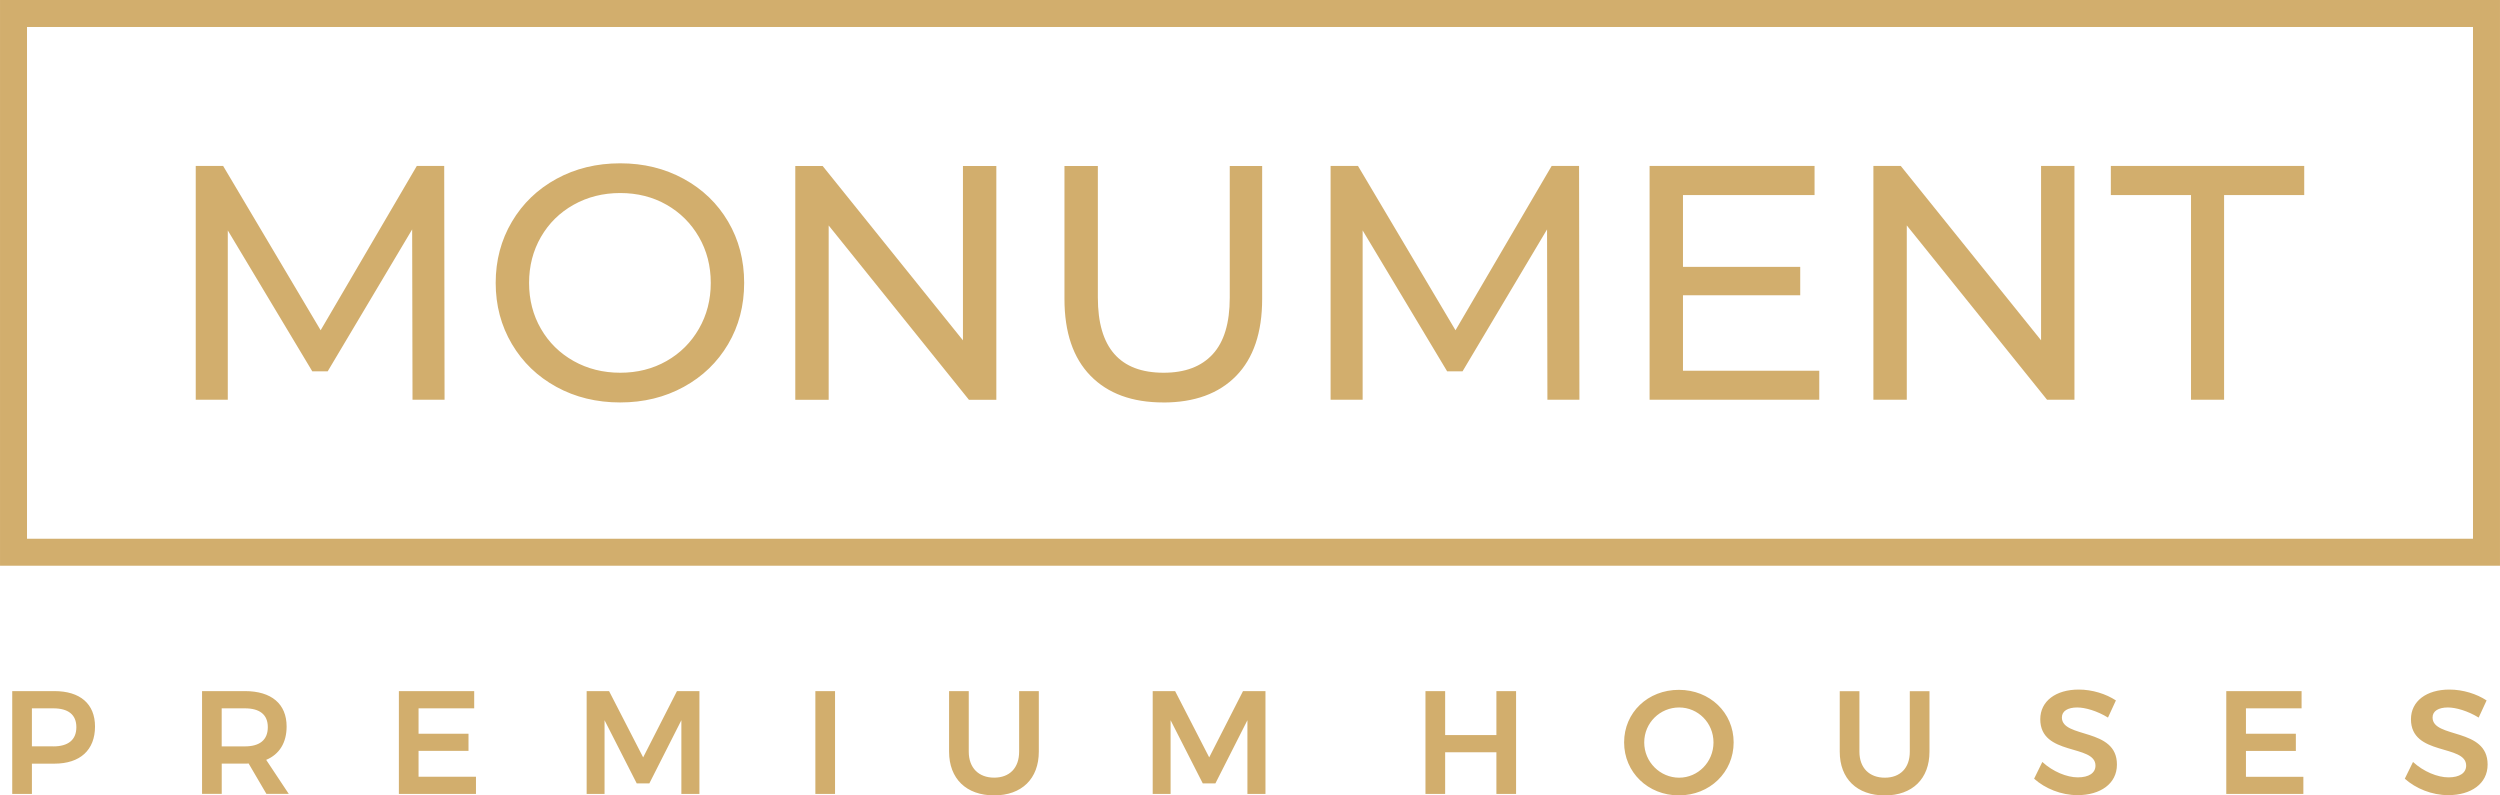 <?xml version="1.0" encoding="UTF-8"?>
<!DOCTYPE svg PUBLIC "-//W3C//DTD SVG 1.1//EN" "http://www.w3.org/Graphics/SVG/1.1/DTD/svg11.dtd">
<!-- Creator: CorelDRAW 2018 (64-Bit) -->
<svg xmlns="http://www.w3.org/2000/svg" xml:space="preserve" width="54.769mm" height="17.425mm" version="1.1" style="shape-rendering:geometricPrecision; text-rendering:geometricPrecision; image-rendering:optimizeQuality; fill-rule:evenodd; clip-rule:evenodd"
viewBox="0 0 632.67 201.29"
 xmlns:xlink="http://www.w3.org/1999/xlink">
 <defs>
  <style type="text/css">
   <![CDATA[
    .fil0 {fill:#D2AE6D;fill-rule:nonzero}
   ]]>
  </style>
 </defs>
 <g id="Layer_x0020_1">
  <g id="_1593140750752">
   <path class="fil0" d="M13.75 174.91l-10.66 0 0 26.01 4.98 0 0 -7.66 5.68 0c6.54,0 10.29,-3.46 10.29,-9.4 0,-5.72 -3.75,-8.96 -10.29,-8.96zm-0.26 13.97l-5.42 0 0 -9.62 5.42 0c3.72,0 5.83,1.56 5.83,4.76 0,3.27 -2.12,4.87 -5.83,4.87zm59.59 12.04l-5.72 -8.62c3.35,-1.41 5.17,-4.35 5.17,-8.44 0,-5.72 -3.83,-8.96 -10.55,-8.96l-10.85 0 0 26.01 4.98 0 0 -7.66 5.87 0c0.33,0 0.63,0 0.93,-0.04l4.5 7.69 5.68 0zm-16.98 -21.66l5.87 0c3.72,0 5.8,1.56 5.8,4.76 0,3.27 -2.08,4.87 -5.8,4.87l-5.87 0 0 -9.62zm44.84 -4.35l0 26.01 19.51 0 0 -4.35 -14.53 0 0 -6.54 12.64 0 0 -4.35 -12.64 0 0 -6.43 14.08 0 0 -4.35 -19.06 0zm47.52 0l0 26.01 4.53 0 0 -18.65 8.14 15.98 3.2 0 8.1 -15.98 0 18.65 4.57 0 0 -26.01 -5.69 0 -8.55 16.76 -8.62 -16.76 -5.69 0zm57.88 0l0 26.01 4.98 0 0 -26.01 -4.98 0zm38.82 15.31l0 -15.31 -4.98 0 0 15.31c0,6.84 4.35,11.07 11.41,11.07 6.99,0 11.3,-4.23 11.3,-11.07l0 -15.31 -4.98 0 0 15.31c0,4.16 -2.45,6.58 -6.32,6.58 -3.9,0 -6.43,-2.45 -6.43,-6.58zm46.55 -15.31l0 26.01 4.53 0 0 -18.65 8.14 15.98 3.2 0 8.1 -15.98 0 18.65 4.57 0 0 -26.01 -5.69 0 -8.55 16.76 -8.62 -16.76 -5.68 0zm69.03 0l0 26.01 4.98 0 0 -10.55 12.97 0 0 10.55 4.98 0 0 -26.01 -4.98 0 0 11.11 -12.97 0 0 -11.11 -4.98 0zm64.13 -0.33c-7.84,0 -13.86,5.72 -13.86,13.3 0,7.54 6.02,13.41 13.86,13.41 7.84,0 13.86,-5.87 13.86,-13.41 0,-7.54 -6.02,-13.3 -13.86,-13.3zm0.07 4.46c4.76,0 8.69,3.87 8.69,8.85 0,4.98 -3.94,8.92 -8.69,8.92 -4.79,0 -8.84,-3.94 -8.84,-8.92 0,-4.98 4.01,-8.85 8.84,-8.85zm45.62 11.19l0 -15.31 -4.98 0 0 15.31c0,6.84 4.35,11.07 11.41,11.07 6.99,0 11.3,-4.23 11.3,-11.07l0 -15.31 -4.98 0 0 15.31c0,4.16 -2.45,6.58 -6.32,6.58 -3.9,0 -6.43,-2.45 -6.43,-6.58zm62.9 -8.62l2.01 -4.35c-2.49,-1.64 -5.95,-2.75 -9.4,-2.75 -5.83,0 -9.74,2.94 -9.74,7.51 0,9.36 13.97,6.24 13.97,11.74 0,1.86 -1.67,2.97 -4.46,2.97 -2.79,0 -6.32,-1.45 -8.99,-3.9l-2.08 4.24c2.79,2.49 6.84,4.16 11,4.16 5.72,0 9.96,-2.86 9.96,-7.73 0.04,-9.44 -13.93,-6.54 -13.93,-11.93 0,-1.64 1.52,-2.53 3.87,-2.53 2.01,0 5.02,0.85 7.8,2.56zm29.94 -6.69l0 26.01 19.51 0 0 -4.35 -14.53 0 0 -6.54 12.63 0 0 -4.35 -12.63 0 0 -6.43 14.08 0 0 -4.35 -19.06 0zm63.87 6.69l2.01 -4.35c-2.49,-1.64 -5.95,-2.75 -9.4,-2.75 -5.83,0 -9.74,2.94 -9.74,7.51 0,9.36 13.97,6.24 13.97,11.74 0,1.86 -1.67,2.97 -4.46,2.97 -2.79,0 -6.32,-1.45 -8.99,-3.9l-2.08 4.24c2.79,2.49 6.84,4.16 11,4.16 5.72,0 9.96,-2.86 9.96,-7.73 0.04,-9.44 -13.93,-6.54 -13.93,-11.93 0,-1.64 1.52,-2.53 3.87,-2.53 2.01,0 5.02,0.85 7.8,2.56z"/>
   <g>
    <path class="fil0" d="M3.41 0l629.26 0 0 143.17 -632.67 0 0 -143.17 3.41 0zm622.43 6.83l-619.01 0 0 129.51 619.01 0 0 -129.51z"/>
    <path class="fil0" d="M104.39 101.17l-0.09 -43.11 -21.38 35.92 -3.89 0 -21.39 -35.67 0 42.85 -8.11 0 0 -59.17 6.93 0 24.68 41.59 24.34 -41.59 6.93 0 0.09 59.17 -8.11 0zm52.57 0.68c-5.97,0 -11.36,-1.31 -16.14,-3.93 -4.79,-2.62 -8.55,-6.24 -11.28,-10.86 -2.73,-4.62 -4.1,-9.78 -4.1,-15.47 0,-5.69 1.37,-10.85 4.1,-15.47 2.73,-4.62 6.49,-8.24 11.28,-10.86 4.79,-2.62 10.17,-3.93 16.14,-3.93 5.92,0 11.27,1.31 16.06,3.93 4.79,2.62 8.54,6.23 11.24,10.82 2.7,4.59 4.06,9.76 4.06,15.51 0,5.75 -1.35,10.92 -4.06,15.51 -2.71,4.59 -6.45,8.2 -11.24,10.82 -4.79,2.62 -10.14,3.93 -16.06,3.93zm0 -7.52c4.34,0 8.24,-0.99 11.71,-2.96 3.47,-1.97 6.2,-4.69 8.2,-8.16 2,-3.47 3,-7.34 3,-11.62 0,-4.28 -1,-8.16 -3,-11.62 -2,-3.46 -4.73,-6.18 -8.2,-8.16 -3.46,-1.97 -7.37,-2.96 -11.71,-2.96 -4.34,0 -8.27,0.99 -11.79,2.96 -3.52,1.97 -6.28,4.69 -8.28,8.16 -2,3.47 -3,7.34 -3,11.62 0,4.28 1,8.16 3,11.62 2,3.47 4.76,6.18 8.28,8.16 3.52,1.97 7.45,2.96 11.79,2.96zm95.18 -52.32l0 59.17 -6.93 0 -35.5 -44.12 0 44.12 -8.45 0 0 -59.17 6.93 0 35.5 44.12 0 -44.12 8.45 0zm42.26 59.84c-7.89,0 -14.03,-2.25 -18.43,-6.76 -4.4,-4.51 -6.59,-10.99 -6.59,-19.44l0 -33.64 8.45 0 0 33.3c0,12.68 5.55,19.02 16.65,19.02 5.41,0 9.55,-1.56 12.42,-4.69 2.88,-3.13 4.31,-7.9 4.31,-14.33l0 -33.3 8.2 0 0 33.64c0,8.51 -2.2,15 -6.59,19.49 -4.39,4.48 -10.54,6.72 -18.43,6.72zm97.2 -0.68l-0.09 -43.11 -21.39 35.92 -3.89 0 -21.39 -35.67 0 42.85 -8.11 0 0 -59.17 6.93 0 24.68 41.59 24.34 -41.59 6.93 0 0.09 59.17 -8.12 0zm68.8 -7.35l0 7.35 -42.94 0 0 -59.17 41.75 0 0 7.36 -33.3 0 0 18.17 29.67 0 0 7.19 -29.67 0 0 19.1 34.49 0zm64.58 -51.82l0 59.17 -6.93 0 -35.5 -44.12 0 44.12 -8.45 0 0 -59.17 6.93 0 35.5 44.12 0 -44.12 8.45 0zm29.5 7.36l-20.29 0 0 -7.36 48.94 0 0 7.36 -20.28 0 0 51.81 -8.37 0 0 -51.81z"/>
   </g>
  </g>
 </g>
</svg>
